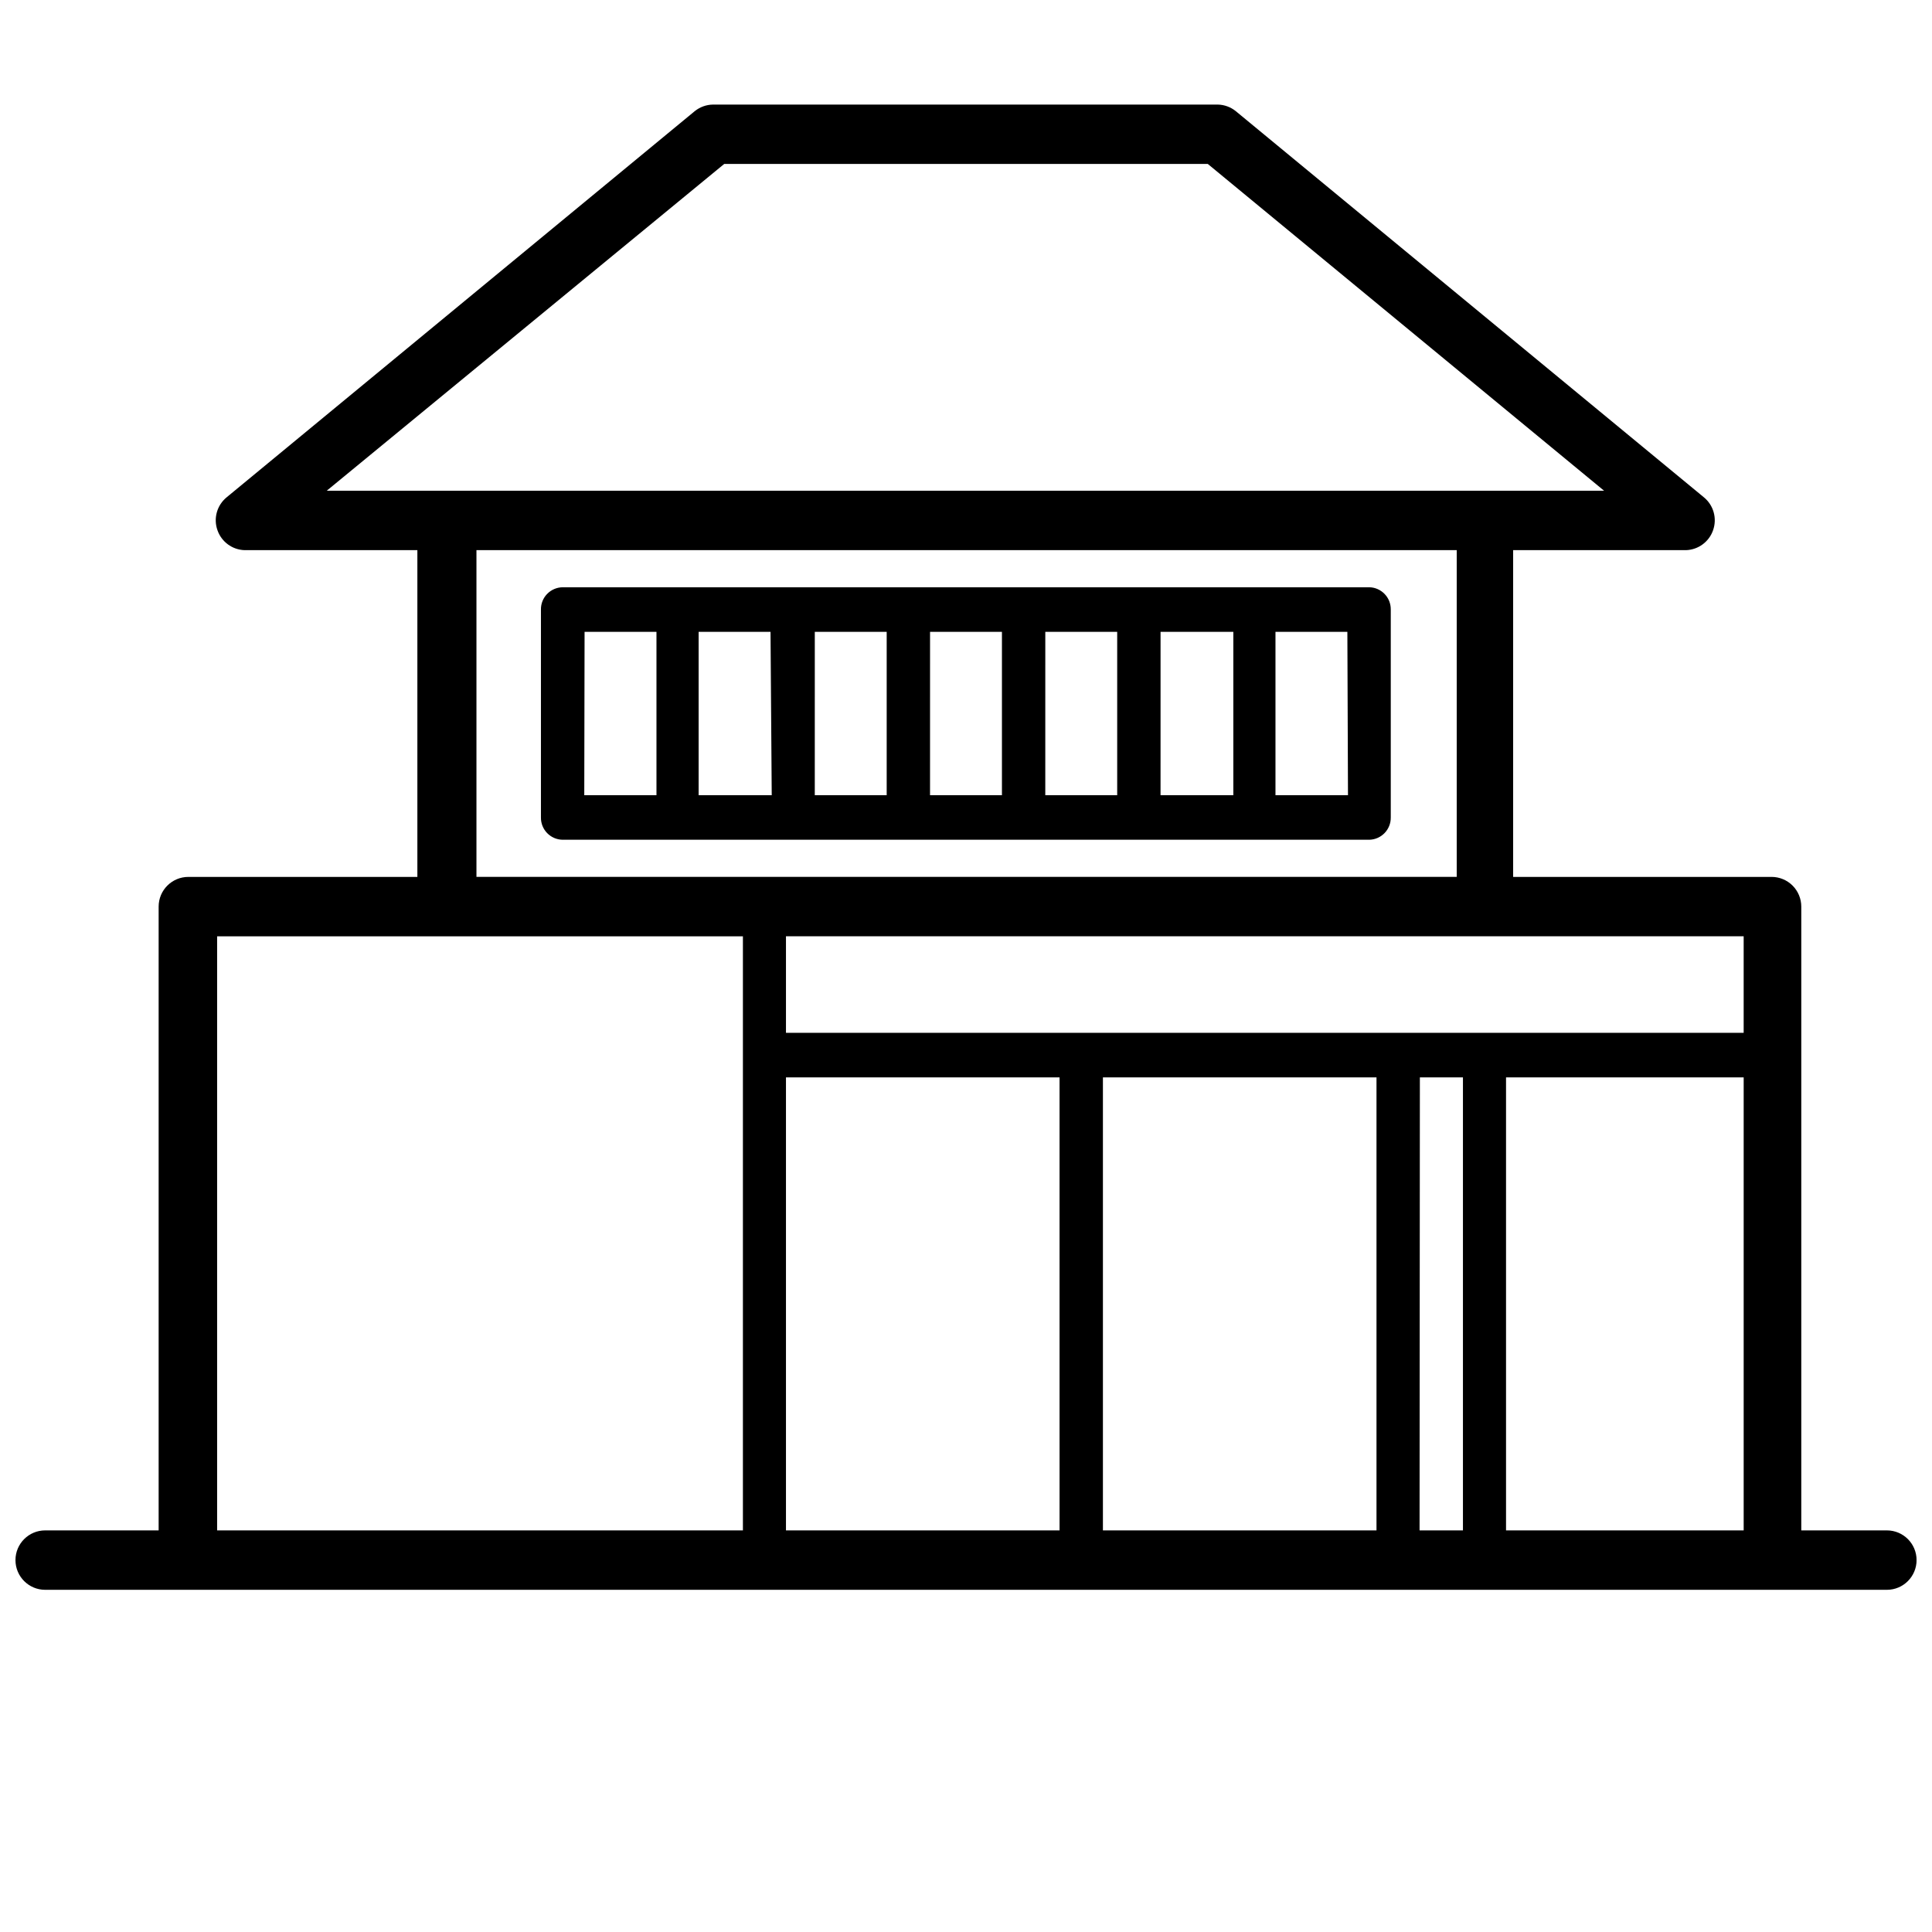 <?xml version="1.0" encoding="UTF-8"?>
<!-- Uploaded to: ICON Repo, www.svgrepo.com, Generator: ICON Repo Mixer Tools -->
<svg width="800px" height="800px" version="1.1" viewBox="144 144 512 512" xmlns="http://www.w3.org/2000/svg">
 <defs>
  <clipPath id="a">
   <path d="m148.09 171h503.81v395h-503.81z"/>
  </clipPath>
 </defs>
 <g clip-path="url(#a)">
  <path d="m644.03 549.57h-22.672v-165.31c0-2.086-0.828-4.09-2.305-5.566-1.477-1.477-3.481-2.305-5.566-2.305h-68.488v-86.594h45.816c3.246-0.109 6.094-2.203 7.164-5.273 1.113-3.137 0.137-6.633-2.441-8.738l-124.06-102.34c-1.344-1.078-3-1.688-4.723-1.73h-133.82c-1.75 0.027-3.438 0.637-4.805 1.73l-124.06 102.34c-2.578 2.106-3.555 5.602-2.438 8.738 1.07 3.07 3.914 5.164 7.16 5.273h45.816v86.594h-60.691c-4.348 0-7.875 3.523-7.875 7.871v165.31h-30.07c-4.348 0-7.871 3.523-7.871 7.871s3.523 7.875 7.871 7.875h488.07c4.348 0 7.871-3.527 7.871-7.875s-3.523-7.871-7.871-7.871zm-37.941-131.86h-253.8v-25.586h253.8zm-404.55 131.86v-157.44h139.34v157.44zm150.75-120.05h72.5l0.004 120.05h-72.504zm83.996 0h72.5v120.05h-72.5zm83.996 0h11.414v120.05h-11.496zm-184.36-242.07h128.16l105.01 86.594h-338.5zm-65.656 102.34h259.78v86.594h-259.78zm272.85 259.78v-120.05h62.977v120.05z"/>
 </g>
 <path d="m506.9 299.63h-213.8c-1.547 0.023-3.019 0.656-4.098 1.762-1.078 1.109-1.672 2.598-1.648 4.144v55.105-0.004c-0.023 1.547 0.57 3.035 1.648 4.144 1.078 1.105 2.551 1.742 4.098 1.762h213.8c3.184-0.086 5.711-2.719 5.668-5.906v-55.102c0.043-3.188-2.484-5.82-5.668-5.906zm-146.97 11.809h19.051v43.297h-19.055zm-11.414 43.297h-19.371v-43.297h19.051zm41.957-43.297h19.051v43.297h-19.055zm30.543 0h19.051v43.297h-19.055zm30.543 0h19.285v43.297h-19.289zm-152.64 0h19.051v43.297h-19.133zm202.31 43.297h-19.215v-43.297h19.051z"/>
</svg>
